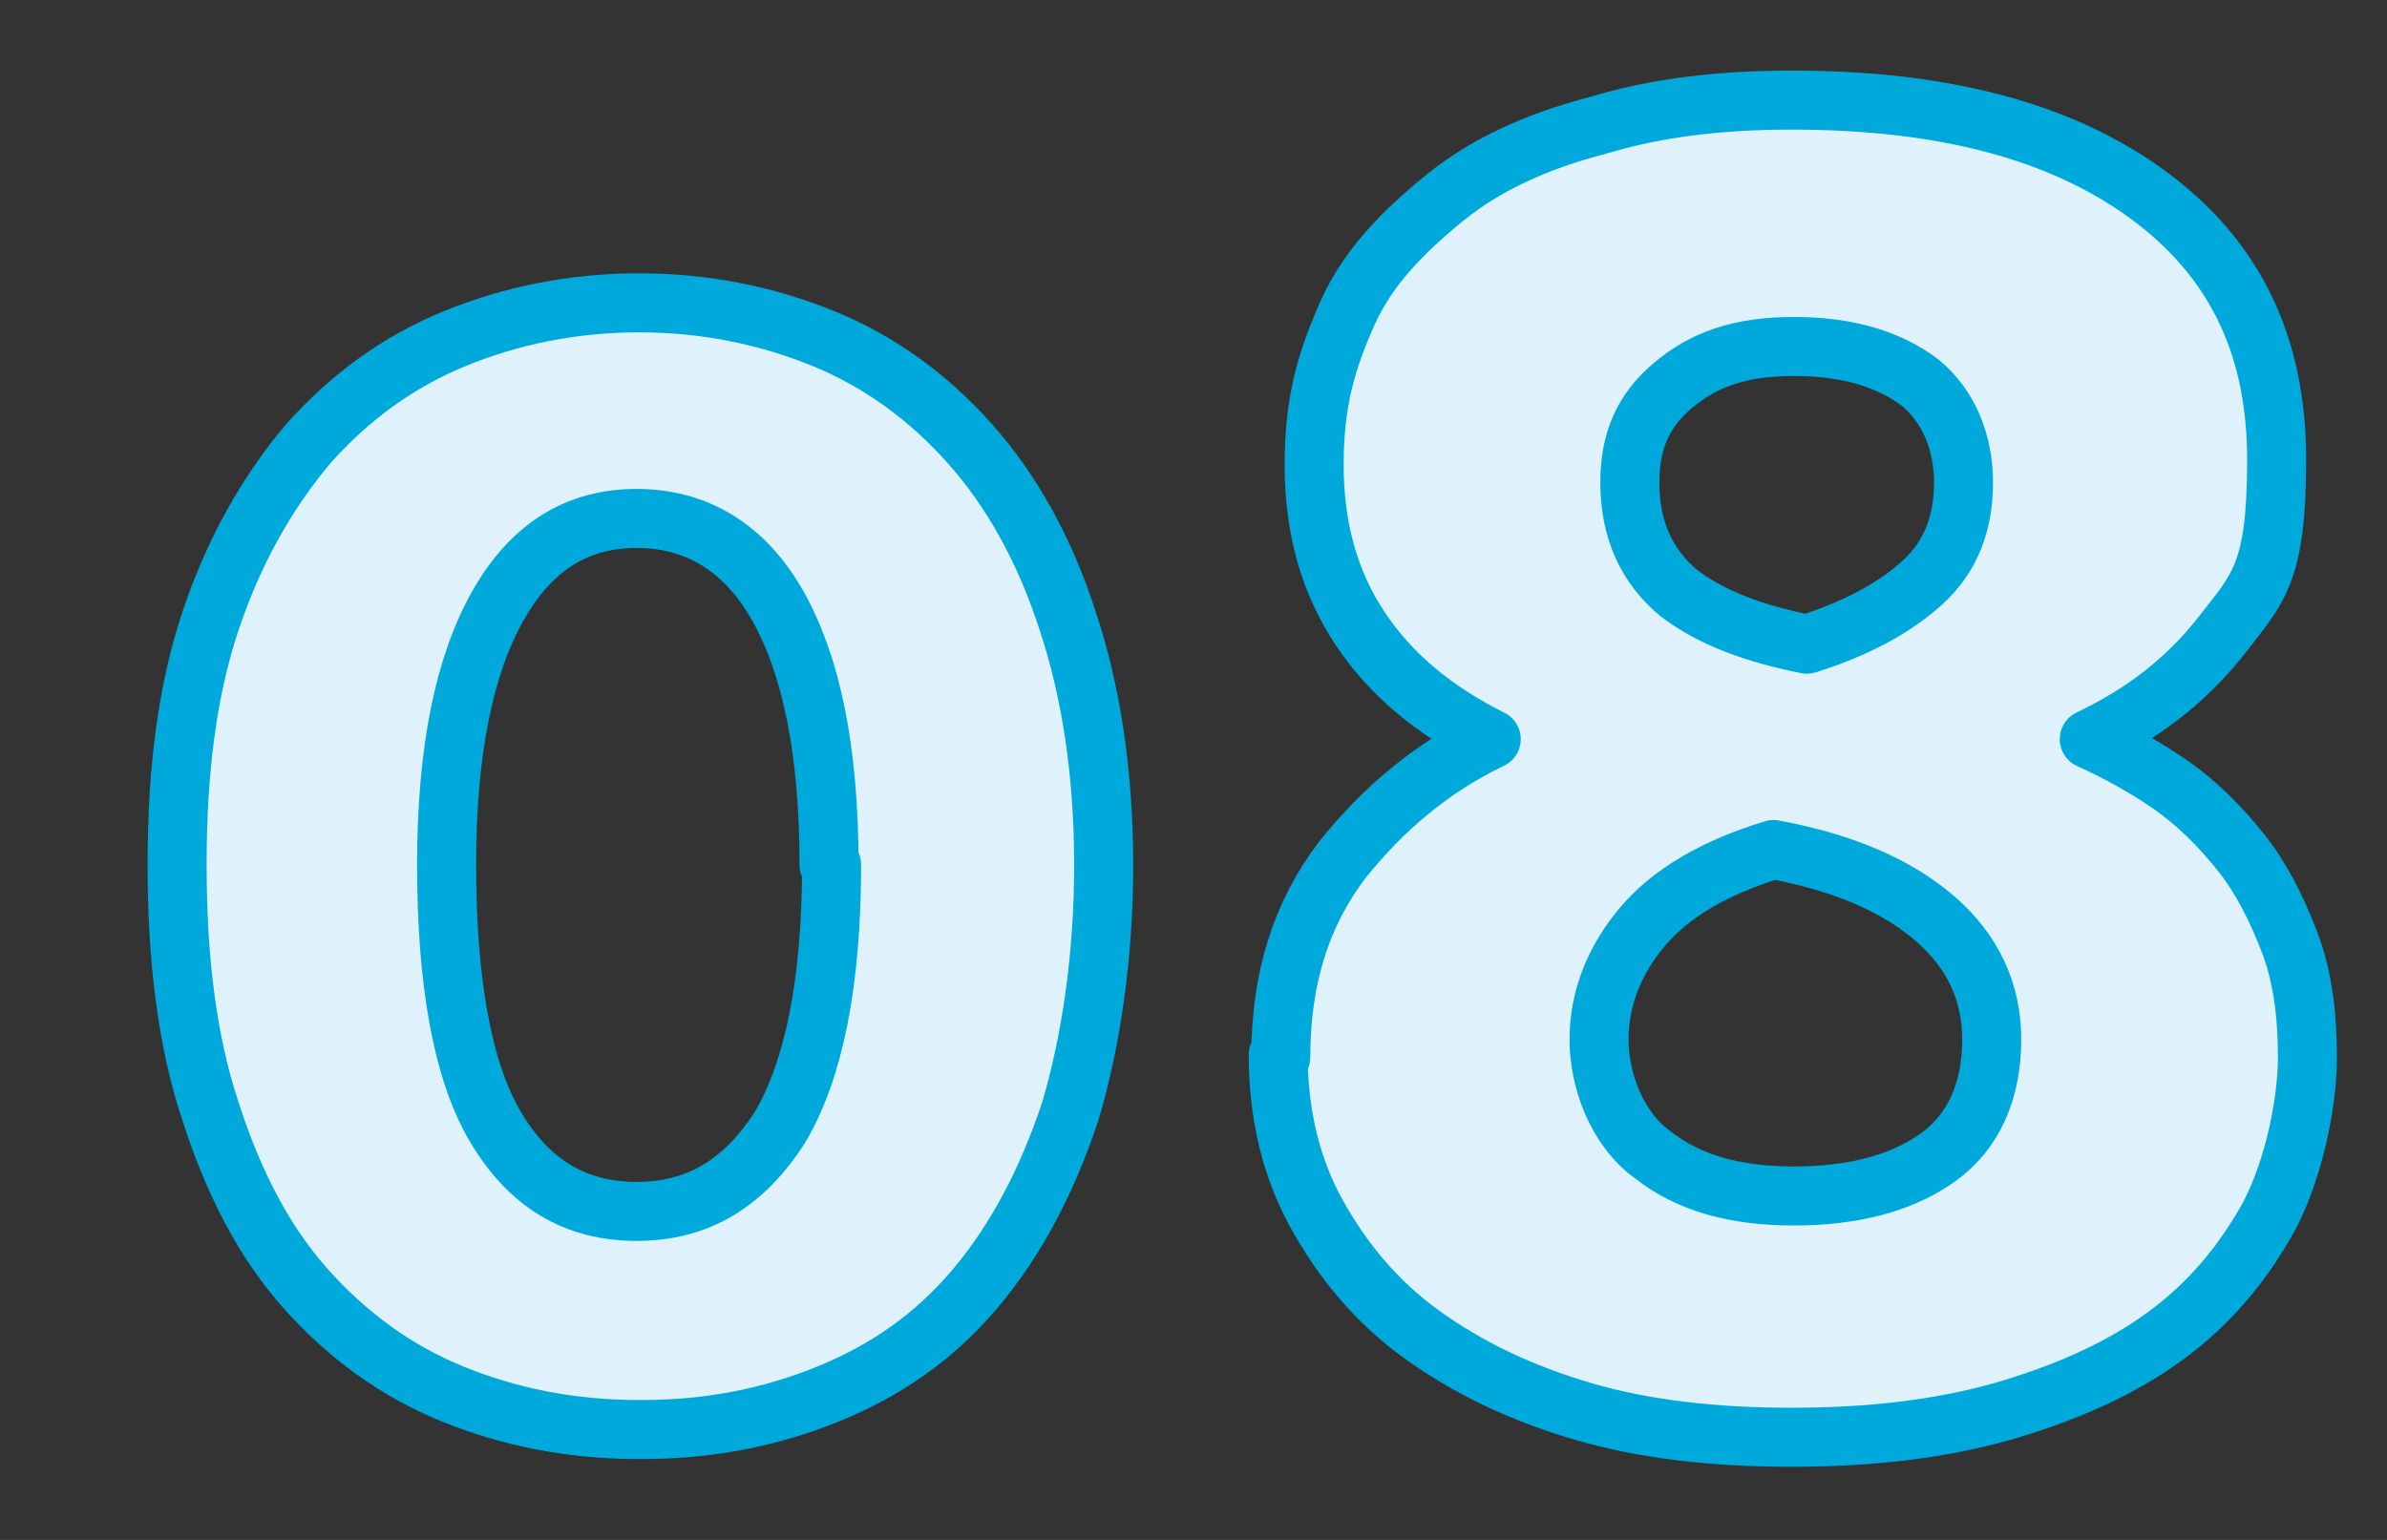 <?xml version="1.0" encoding="UTF-8"?>
<svg xmlns="http://www.w3.org/2000/svg" version="1.1" viewBox="0 0 93 60">
  <rect x="0" y="0" width="93" height="60" fill="#333333" stroke="none"/>
  <defs>
    <style>
      .cls-1 {
        fill: #dff2fc;
        stroke: #00a9dc;
        stroke-linecap: round;
        stroke-linejoin: round;
        stroke-width: 2.3px;
      }
    </style>
  </defs>
  <!-- Generator: Adobe Illustrator 28.7.1, SVG Export Plug-In . SVG Version: 1.2.0 Build 142)  -->
  <g>
    <g id="_レイヤー_1" data-name="レイヤー_1">
      <g id="_レイヤー_1-2" data-name="_レイヤー_1">
        <g>
          <path class="cls-1" d="M24.9,55.7c-2.7,0-5.1-.5-7.3-1.4s-4.1-2.3-5.7-4.1c-1.6-1.8-2.8-4.1-3.7-6.9-.9-2.7-1.3-5.9-1.3-9.6s.4-6.8,1.3-9.5c.9-2.7,2.2-5,3.8-6.9,1.6-1.8,3.5-3.2,5.7-4.1,2.2-.9,4.6-1.4,7.2-1.4s5,.5,7.2,1.4,4.1,2.3,5.7,4.1c1.6,1.8,2.9,4.1,3.8,6.9.9,2.7,1.4,5.9,1.4,9.5s-.5,6.9-1.3,9.6c-.9,2.7-2.1,5-3.7,6.9s-3.5,3.2-5.7,4.1-4.6,1.4-7.3,1.4ZM32.3,33.7c0-4.5-.7-7.8-2-10.1s-3.2-3.4-5.5-3.4-4.1,1.1-5.4,3.4-2,5.6-2,10.1.6,8,1.9,10.2c1.3,2.2,3.1,3.3,5.5,3.3s4.2-1.1,5.6-3.3c1.3-2.2,2-5.6,2-10.2Z"/>
          <path class="cls-1" d="M49.9,41.2c0-3.1.8-5.6,2.4-7.7,1.6-2,3.5-3.6,5.8-4.7-2.2-1.1-3.9-2.5-5.1-4.3-1.2-1.8-1.8-3.9-1.8-6.4s.5-4.1,1.3-5.9,2.2-3.2,3.8-4.5,3.6-2.2,5.9-2.8c2.3-.7,4.8-1,7.6-1,5.9,0,10.5,1.2,13.9,3.7s5,5.9,5,10.3-.7,5-2.1,6.8-3.1,3.1-5.2,4.1c1.1.5,2.2,1.1,3.2,1.8,1,.7,1.9,1.6,2.7,2.6.8,1,1.4,2.2,1.9,3.5s.7,2.8.7,4.5-.5,4.3-1.5,6.2c-1,1.8-2.3,3.4-4.1,4.7-1.8,1.3-3.9,2.2-6.3,2.9-2.5.7-5.2,1-8.2,1s-5.7-.3-8.1-1c-2.4-.7-4.5-1.7-6.3-3-1.8-1.3-3.1-2.9-4.1-4.7-1-1.8-1.5-3.9-1.5-6.2h0ZM77.6,40.5c0-1.8-.7-3.4-2.2-4.7s-3.6-2.2-6.3-2.7c-2.3.7-4,1.7-5.1,3s-1.7,2.8-1.7,4.4.7,3.5,2.1,4.5c1.4,1.1,3.2,1.6,5.5,1.6s4.2-.5,5.6-1.5c1.4-1,2.1-2.6,2.1-4.6h0ZM63.5,18.8c0,1.9.7,3.3,1.9,4.3,1.3,1,3,1.6,5,2,1.9-.6,3.4-1.4,4.5-2.4,1.1-1,1.6-2.3,1.6-3.9s-.6-3-1.7-3.9c-1.2-.9-2.8-1.4-4.9-1.4s-3.5.5-4.7,1.5-1.7,2.2-1.7,3.8h0Z"/>
        </g>
      </g>
    </g>
  </g>
</svg>